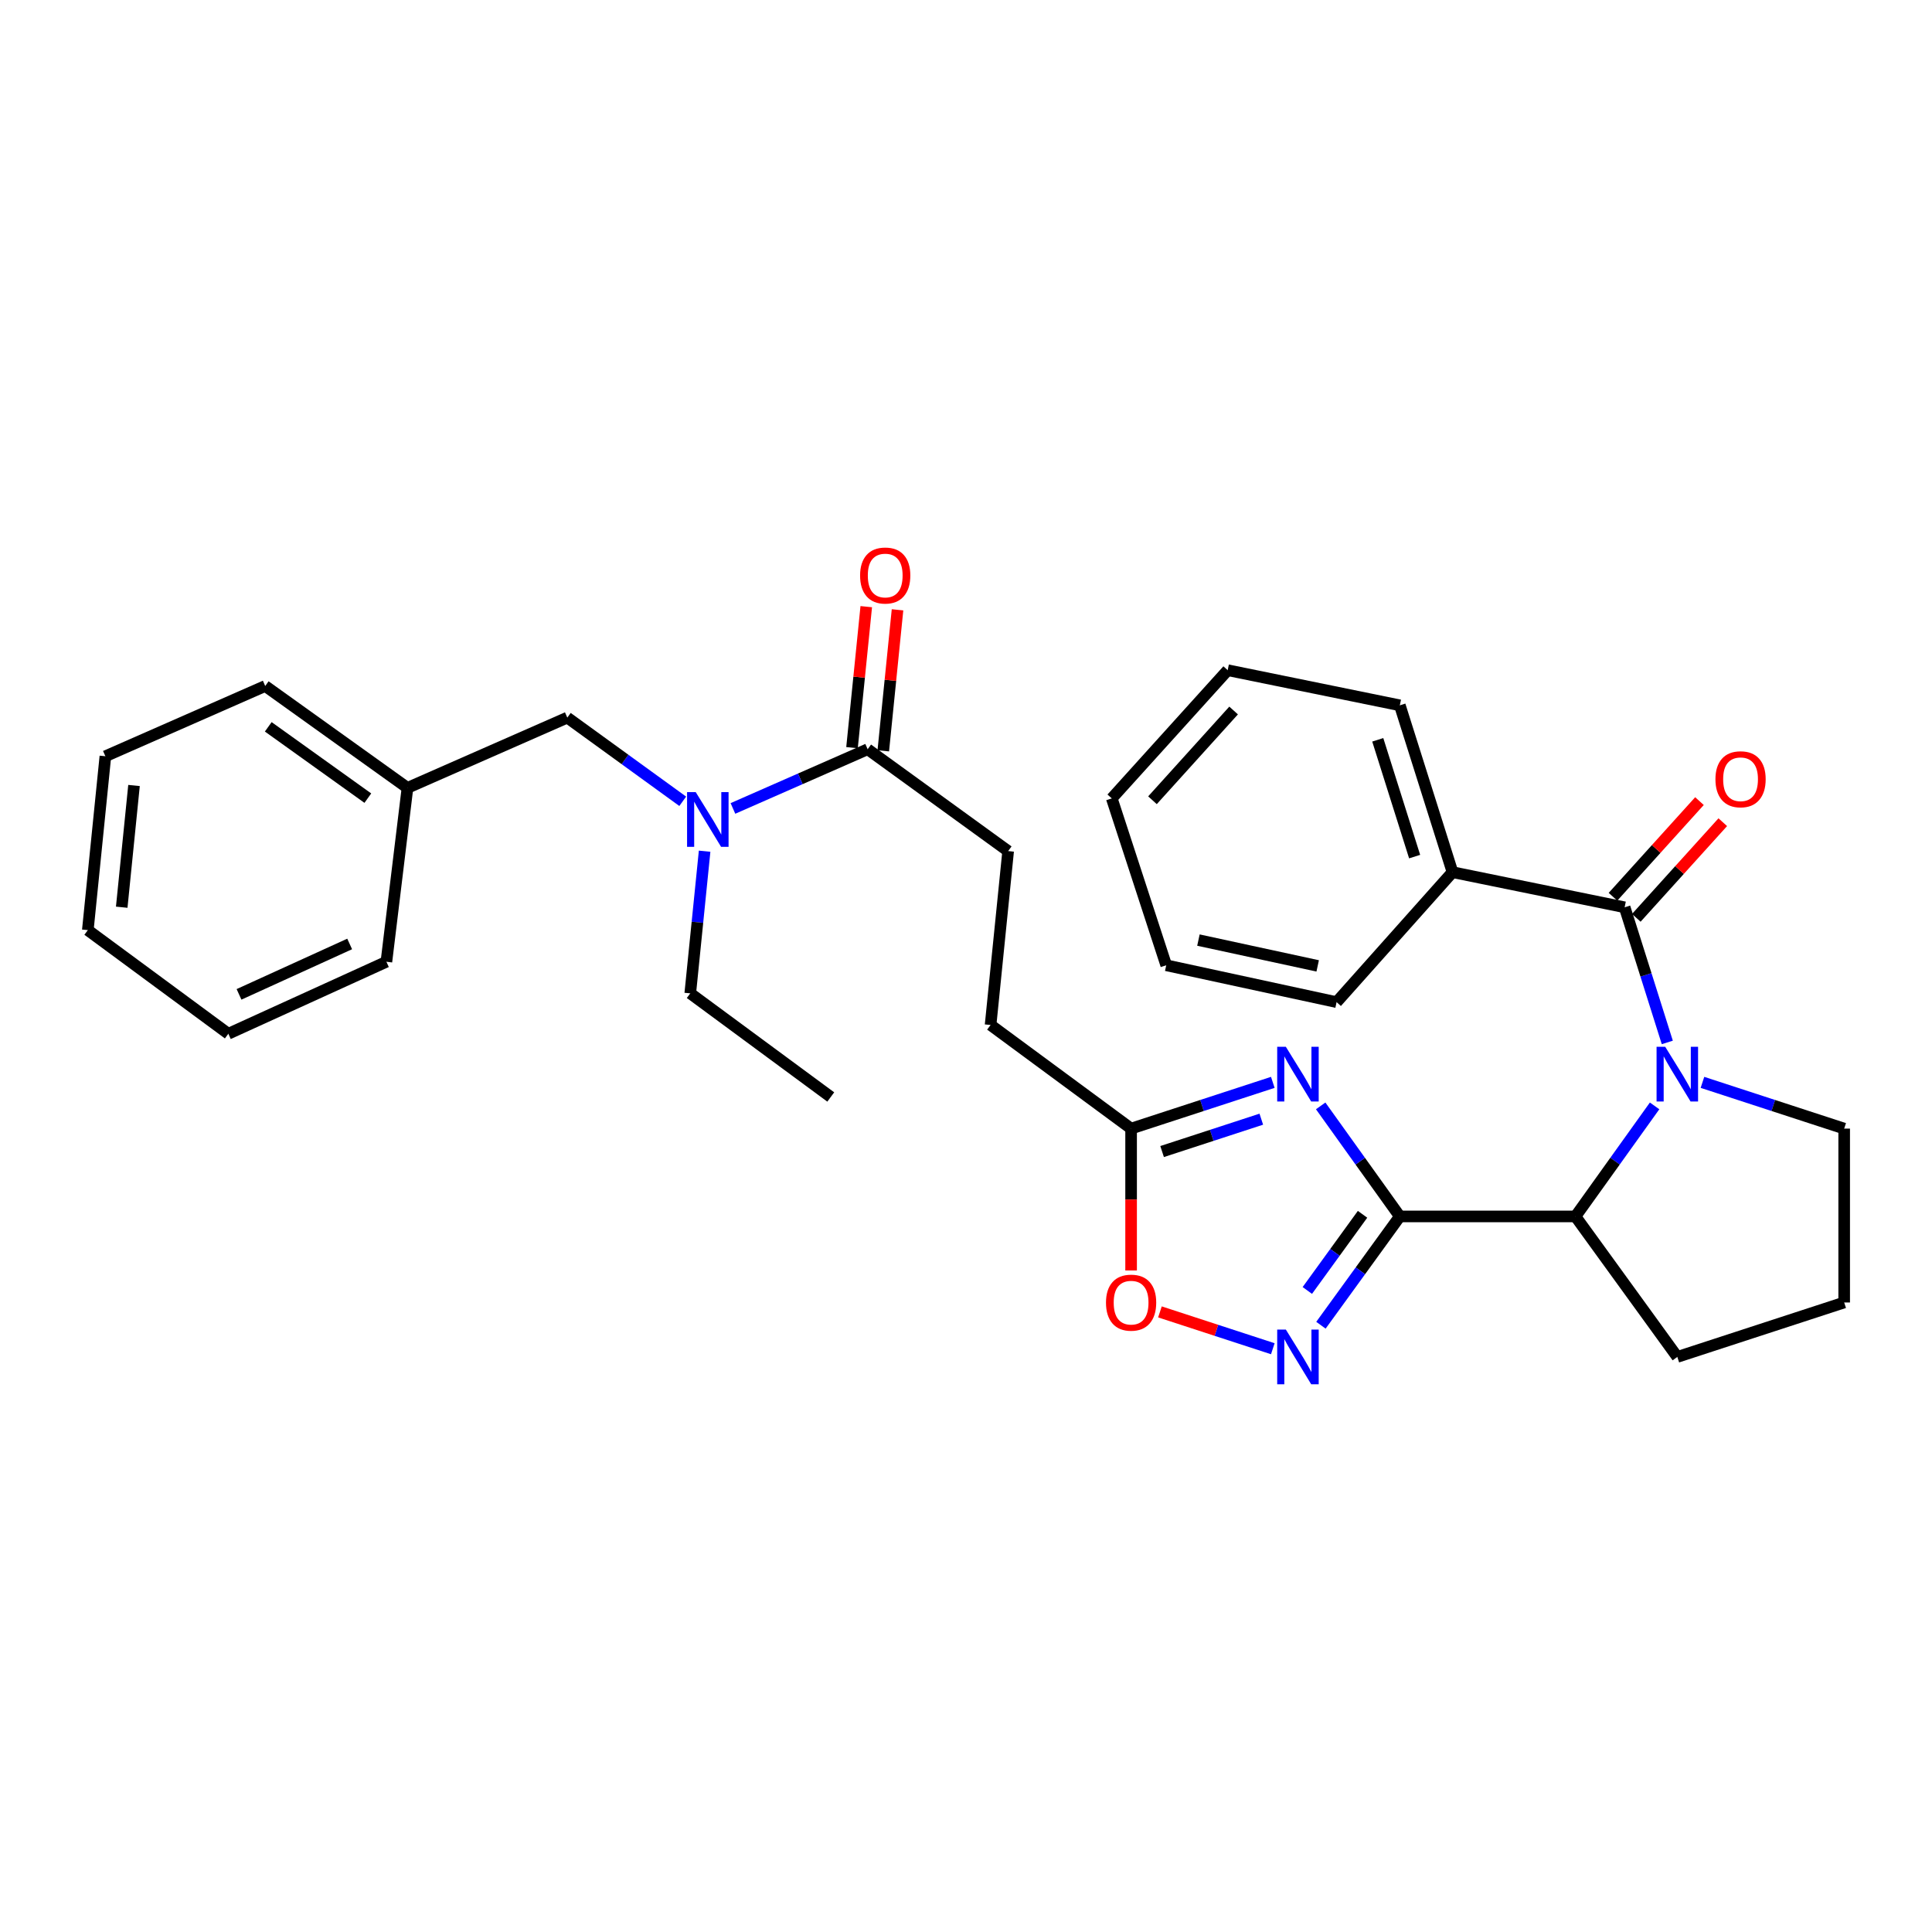 <?xml version='1.0' encoding='iso-8859-1'?>
<svg version='1.1' baseProfile='full'
              xmlns='http://www.w3.org/2000/svg'
                      xmlns:rdkit='http://www.rdkit.org/xml'
                      xmlns:xlink='http://www.w3.org/1999/xlink'
                  xml:space='preserve'
width='1000px' height='1000px' viewBox='0 0 1000 1000'>
<!-- END OF HEADER -->
<rect style='opacity:1.0;fill:#FFFFFF;stroke:none' width='1000' height='1000' x='0' y='0'> </rect>
<path class='bond-0' d='M 724.548,629.621 L 704.063,601.016' style='fill:none;fill-rule:evenodd;stroke:#000000;stroke-width:6px;stroke-linecap:butt;stroke-linejoin:miter;stroke-opacity:1' />
<path class='bond-0' d='M 704.063,601.016 L 683.578,572.41' style='fill:none;fill-rule:evenodd;stroke:#0000FF;stroke-width:6px;stroke-linecap:butt;stroke-linejoin:miter;stroke-opacity:1' />
<path class='bond-1' d='M 724.548,629.621 L 704.13,657.78' style='fill:none;fill-rule:evenodd;stroke:#000000;stroke-width:6px;stroke-linecap:butt;stroke-linejoin:miter;stroke-opacity:1' />
<path class='bond-1' d='M 704.13,657.78 L 683.712,685.938' style='fill:none;fill-rule:evenodd;stroke:#0000FF;stroke-width:6px;stroke-linecap:butt;stroke-linejoin:miter;stroke-opacity:1' />
<path class='bond-1' d='M 705.253,628.52 L 690.961,648.231' style='fill:none;fill-rule:evenodd;stroke:#000000;stroke-width:6px;stroke-linecap:butt;stroke-linejoin:miter;stroke-opacity:1' />
<path class='bond-1' d='M 690.961,648.231 L 676.668,667.942' style='fill:none;fill-rule:evenodd;stroke:#0000FF;stroke-width:6px;stroke-linecap:butt;stroke-linejoin:miter;stroke-opacity:1' />
<path class='bond-2' d='M 724.548,629.621 L 815.453,629.621' style='fill:none;fill-rule:evenodd;stroke:#000000;stroke-width:6px;stroke-linecap:butt;stroke-linejoin:miter;stroke-opacity:1' />
<path class='bond-3' d='M 856.417,572.41 L 835.935,601.016' style='fill:none;fill-rule:evenodd;stroke:#0000FF;stroke-width:6px;stroke-linecap:butt;stroke-linejoin:miter;stroke-opacity:1' />
<path class='bond-3' d='M 835.935,601.016 L 815.453,629.621' style='fill:none;fill-rule:evenodd;stroke:#000000;stroke-width:6px;stroke-linecap:butt;stroke-linejoin:miter;stroke-opacity:1' />
<path class='bond-4' d='M 862.992,539.562 L 851.952,504.59' style='fill:none;fill-rule:evenodd;stroke:#0000FF;stroke-width:6px;stroke-linecap:butt;stroke-linejoin:miter;stroke-opacity:1' />
<path class='bond-4' d='M 851.952,504.59 L 840.911,469.617' style='fill:none;fill-rule:evenodd;stroke:#000000;stroke-width:6px;stroke-linecap:butt;stroke-linejoin:miter;stroke-opacity:1' />
<path class='bond-5' d='M 881.188,560.231 L 917.867,572.198' style='fill:none;fill-rule:evenodd;stroke:#0000FF;stroke-width:6px;stroke-linecap:butt;stroke-linejoin:miter;stroke-opacity:1' />
<path class='bond-5' d='M 917.867,572.198 L 954.545,584.164' style='fill:none;fill-rule:evenodd;stroke:#000000;stroke-width:6px;stroke-linecap:butt;stroke-linejoin:miter;stroke-opacity:1' />
<path class='bond-6' d='M 658.805,560.231 L 622.13,572.198' style='fill:none;fill-rule:evenodd;stroke:#0000FF;stroke-width:6px;stroke-linecap:butt;stroke-linejoin:miter;stroke-opacity:1' />
<path class='bond-6' d='M 622.13,572.198 L 585.456,584.164' style='fill:none;fill-rule:evenodd;stroke:#000000;stroke-width:6px;stroke-linecap:butt;stroke-linejoin:miter;stroke-opacity:1' />
<path class='bond-6' d='M 652.848,579.286 L 627.176,587.662' style='fill:none;fill-rule:evenodd;stroke:#0000FF;stroke-width:6px;stroke-linecap:butt;stroke-linejoin:miter;stroke-opacity:1' />
<path class='bond-6' d='M 627.176,587.662 L 601.504,596.039' style='fill:none;fill-rule:evenodd;stroke:#000000;stroke-width:6px;stroke-linecap:butt;stroke-linejoin:miter;stroke-opacity:1' />
<path class='bond-7' d='M 658.805,698.099 L 629.595,688.568' style='fill:none;fill-rule:evenodd;stroke:#0000FF;stroke-width:6px;stroke-linecap:butt;stroke-linejoin:miter;stroke-opacity:1' />
<path class='bond-7' d='M 629.595,688.568 L 600.385,679.037' style='fill:none;fill-rule:evenodd;stroke:#FF0000;stroke-width:6px;stroke-linecap:butt;stroke-linejoin:miter;stroke-opacity:1' />
<path class='bond-8' d='M 846.945,475.072 L 869.325,450.318' style='fill:none;fill-rule:evenodd;stroke:#000000;stroke-width:6px;stroke-linecap:butt;stroke-linejoin:miter;stroke-opacity:1' />
<path class='bond-8' d='M 869.325,450.318 L 891.706,425.564' style='fill:none;fill-rule:evenodd;stroke:#FF0000;stroke-width:6px;stroke-linecap:butt;stroke-linejoin:miter;stroke-opacity:1' />
<path class='bond-8' d='M 834.878,464.163 L 857.259,439.408' style='fill:none;fill-rule:evenodd;stroke:#000000;stroke-width:6px;stroke-linecap:butt;stroke-linejoin:miter;stroke-opacity:1' />
<path class='bond-8' d='M 857.259,439.408 L 879.64,414.654' style='fill:none;fill-rule:evenodd;stroke:#FF0000;stroke-width:6px;stroke-linecap:butt;stroke-linejoin:miter;stroke-opacity:1' />
<path class='bond-9' d='M 840.911,469.617 L 751.813,451.434' style='fill:none;fill-rule:evenodd;stroke:#000000;stroke-width:6px;stroke-linecap:butt;stroke-linejoin:miter;stroke-opacity:1' />
<path class='bond-10' d='M 815.453,629.621 L 868.177,702.344' style='fill:none;fill-rule:evenodd;stroke:#000000;stroke-width:6px;stroke-linecap:butt;stroke-linejoin:miter;stroke-opacity:1' />
<path class='bond-11' d='M 585.456,584.164 L 512.724,530.528' style='fill:none;fill-rule:evenodd;stroke:#000000;stroke-width:6px;stroke-linecap:butt;stroke-linejoin:miter;stroke-opacity:1' />
<path class='bond-12' d='M 585.456,584.164 L 585.456,620.88' style='fill:none;fill-rule:evenodd;stroke:#000000;stroke-width:6px;stroke-linecap:butt;stroke-linejoin:miter;stroke-opacity:1' />
<path class='bond-12' d='M 585.456,620.88 L 585.456,657.596' style='fill:none;fill-rule:evenodd;stroke:#FF0000;stroke-width:6px;stroke-linecap:butt;stroke-linejoin:miter;stroke-opacity:1' />
<path class='bond-13' d='M 449.093,387.803 L 521.816,440.526' style='fill:none;fill-rule:evenodd;stroke:#000000;stroke-width:6px;stroke-linecap:butt;stroke-linejoin:miter;stroke-opacity:1' />
<path class='bond-14' d='M 449.093,387.803 L 414.229,403.125' style='fill:none;fill-rule:evenodd;stroke:#000000;stroke-width:6px;stroke-linecap:butt;stroke-linejoin:miter;stroke-opacity:1' />
<path class='bond-14' d='M 414.229,403.125 L 379.366,418.447' style='fill:none;fill-rule:evenodd;stroke:#0000FF;stroke-width:6px;stroke-linecap:butt;stroke-linejoin:miter;stroke-opacity:1' />
<path class='bond-15' d='M 457.186,388.621 L 460.872,352.131' style='fill:none;fill-rule:evenodd;stroke:#000000;stroke-width:6px;stroke-linecap:butt;stroke-linejoin:miter;stroke-opacity:1' />
<path class='bond-15' d='M 460.872,352.131 L 464.558,315.64' style='fill:none;fill-rule:evenodd;stroke:#FF0000;stroke-width:6px;stroke-linecap:butt;stroke-linejoin:miter;stroke-opacity:1' />
<path class='bond-15' d='M 441.001,386.986 L 444.687,350.496' style='fill:none;fill-rule:evenodd;stroke:#000000;stroke-width:6px;stroke-linecap:butt;stroke-linejoin:miter;stroke-opacity:1' />
<path class='bond-15' d='M 444.687,350.496 L 448.373,314.006' style='fill:none;fill-rule:evenodd;stroke:#FF0000;stroke-width:6px;stroke-linecap:butt;stroke-linejoin:miter;stroke-opacity:1' />
<path class='bond-16' d='M 353.381,414.747 L 323.508,393.092' style='fill:none;fill-rule:evenodd;stroke:#0000FF;stroke-width:6px;stroke-linecap:butt;stroke-linejoin:miter;stroke-opacity:1' />
<path class='bond-16' d='M 323.508,393.092 L 293.635,371.437' style='fill:none;fill-rule:evenodd;stroke:#000000;stroke-width:6px;stroke-linecap:butt;stroke-linejoin:miter;stroke-opacity:1' />
<path class='bond-17' d='M 364.708,440.582 L 360.991,477.372' style='fill:none;fill-rule:evenodd;stroke:#0000FF;stroke-width:6px;stroke-linecap:butt;stroke-linejoin:miter;stroke-opacity:1' />
<path class='bond-17' d='M 360.991,477.372 L 357.275,514.162' style='fill:none;fill-rule:evenodd;stroke:#000000;stroke-width:6px;stroke-linecap:butt;stroke-linejoin:miter;stroke-opacity:1' />
<path class='bond-18' d='M 751.813,451.434 L 724.548,365.075' style='fill:none;fill-rule:evenodd;stroke:#000000;stroke-width:6px;stroke-linecap:butt;stroke-linejoin:miter;stroke-opacity:1' />
<path class='bond-18' d='M 732.211,443.378 L 713.126,382.926' style='fill:none;fill-rule:evenodd;stroke:#000000;stroke-width:6px;stroke-linecap:butt;stroke-linejoin:miter;stroke-opacity:1' />
<path class='bond-19' d='M 751.813,451.434 L 691.815,518.707' style='fill:none;fill-rule:evenodd;stroke:#000000;stroke-width:6px;stroke-linecap:butt;stroke-linejoin:miter;stroke-opacity:1' />
<path class='bond-20' d='M 293.635,371.437 L 210.908,407.803' style='fill:none;fill-rule:evenodd;stroke:#000000;stroke-width:6px;stroke-linecap:butt;stroke-linejoin:miter;stroke-opacity:1' />
<path class='bond-21' d='M 521.816,440.526 L 512.724,530.528' style='fill:none;fill-rule:evenodd;stroke:#000000;stroke-width:6px;stroke-linecap:butt;stroke-linejoin:miter;stroke-opacity:1' />
<path class='bond-22' d='M 954.545,584.164 L 954.545,674.166' style='fill:none;fill-rule:evenodd;stroke:#000000;stroke-width:6px;stroke-linecap:butt;stroke-linejoin:miter;stroke-opacity:1' />
<path class='bond-23' d='M 210.908,407.803 L 137.273,355.07' style='fill:none;fill-rule:evenodd;stroke:#000000;stroke-width:6px;stroke-linecap:butt;stroke-linejoin:miter;stroke-opacity:1' />
<path class='bond-23' d='M 190.392,413.118 L 138.847,376.206' style='fill:none;fill-rule:evenodd;stroke:#000000;stroke-width:6px;stroke-linecap:butt;stroke-linejoin:miter;stroke-opacity:1' />
<path class='bond-24' d='M 210.908,407.803 L 200,497.804' style='fill:none;fill-rule:evenodd;stroke:#000000;stroke-width:6px;stroke-linecap:butt;stroke-linejoin:miter;stroke-opacity:1' />
<path class='bond-25' d='M 868.177,702.344 L 954.545,674.166' style='fill:none;fill-rule:evenodd;stroke:#000000;stroke-width:6px;stroke-linecap:butt;stroke-linejoin:miter;stroke-opacity:1' />
<path class='bond-26' d='M 357.275,514.162 L 429.998,567.798' style='fill:none;fill-rule:evenodd;stroke:#000000;stroke-width:6px;stroke-linecap:butt;stroke-linejoin:miter;stroke-opacity:1' />
<path class='bond-27' d='M 724.548,365.075 L 635.45,346.892' style='fill:none;fill-rule:evenodd;stroke:#000000;stroke-width:6px;stroke-linecap:butt;stroke-linejoin:miter;stroke-opacity:1' />
<path class='bond-28' d='M 691.815,518.707 L 603.639,499.621' style='fill:none;fill-rule:evenodd;stroke:#000000;stroke-width:6px;stroke-linecap:butt;stroke-linejoin:miter;stroke-opacity:1' />
<path class='bond-28' d='M 682.03,499.946 L 620.307,486.585' style='fill:none;fill-rule:evenodd;stroke:#000000;stroke-width:6px;stroke-linecap:butt;stroke-linejoin:miter;stroke-opacity:1' />
<path class='bond-29' d='M 137.273,355.07 L 54.546,391.436' style='fill:none;fill-rule:evenodd;stroke:#000000;stroke-width:6px;stroke-linecap:butt;stroke-linejoin:miter;stroke-opacity:1' />
<path class='bond-30' d='M 200,497.804 L 118.186,535.074' style='fill:none;fill-rule:evenodd;stroke:#000000;stroke-width:6px;stroke-linecap:butt;stroke-linejoin:miter;stroke-opacity:1' />
<path class='bond-30' d='M 180.985,488.591 L 123.715,514.68' style='fill:none;fill-rule:evenodd;stroke:#000000;stroke-width:6px;stroke-linecap:butt;stroke-linejoin:miter;stroke-opacity:1' />
<path class='bond-31' d='M 635.45,346.892 L 575.452,413.252' style='fill:none;fill-rule:evenodd;stroke:#000000;stroke-width:6px;stroke-linecap:butt;stroke-linejoin:miter;stroke-opacity:1' />
<path class='bond-31' d='M 638.517,367.755 L 596.518,414.208' style='fill:none;fill-rule:evenodd;stroke:#000000;stroke-width:6px;stroke-linecap:butt;stroke-linejoin:miter;stroke-opacity:1' />
<path class='bond-32' d='M 603.639,499.621 L 575.452,413.252' style='fill:none;fill-rule:evenodd;stroke:#000000;stroke-width:6px;stroke-linecap:butt;stroke-linejoin:miter;stroke-opacity:1' />
<path class='bond-33' d='M 54.546,391.436 L 45.455,481.438' style='fill:none;fill-rule:evenodd;stroke:#000000;stroke-width:6px;stroke-linecap:butt;stroke-linejoin:miter;stroke-opacity:1' />
<path class='bond-33' d='M 69.367,406.571 L 63.003,469.573' style='fill:none;fill-rule:evenodd;stroke:#000000;stroke-width:6px;stroke-linecap:butt;stroke-linejoin:miter;stroke-opacity:1' />
<path class='bond-34' d='M 118.186,535.074 L 45.455,481.438' style='fill:none;fill-rule:evenodd;stroke:#000000;stroke-width:6px;stroke-linecap:butt;stroke-linejoin:miter;stroke-opacity:1' />
<path  class='atom-1' d='M 861.917 541.826
L 871.197 556.826
Q 872.117 558.306, 873.597 560.986
Q 875.077 563.666, 875.157 563.826
L 875.157 541.826
L 878.917 541.826
L 878.917 570.146
L 875.037 570.146
L 865.077 553.746
Q 863.917 551.826, 862.677 549.626
Q 861.477 547.426, 861.117 546.746
L 861.117 570.146
L 857.437 570.146
L 857.437 541.826
L 861.917 541.826
' fill='#0000FF'/>
<path  class='atom-2' d='M 665.556 541.826
L 674.836 556.826
Q 675.756 558.306, 677.236 560.986
Q 678.716 563.666, 678.796 563.826
L 678.796 541.826
L 682.556 541.826
L 682.556 570.146
L 678.676 570.146
L 668.716 553.746
Q 667.556 551.826, 666.316 549.626
Q 665.116 547.426, 664.756 546.746
L 664.756 570.146
L 661.076 570.146
L 661.076 541.826
L 665.556 541.826
' fill='#0000FF'/>
<path  class='atom-3' d='M 665.556 688.184
L 674.836 703.184
Q 675.756 704.664, 677.236 707.344
Q 678.716 710.024, 678.796 710.184
L 678.796 688.184
L 682.556 688.184
L 682.556 716.504
L 678.676 716.504
L 668.716 700.104
Q 667.556 698.184, 666.316 695.984
Q 665.116 693.784, 664.756 693.104
L 664.756 716.504
L 661.076 716.504
L 661.076 688.184
L 665.556 688.184
' fill='#0000FF'/>
<path  class='atom-7' d='M 572.456 674.246
Q 572.456 667.446, 575.816 663.646
Q 579.176 659.846, 585.456 659.846
Q 591.736 659.846, 595.096 663.646
Q 598.456 667.446, 598.456 674.246
Q 598.456 681.126, 595.056 685.046
Q 591.656 688.926, 585.456 688.926
Q 579.216 688.926, 575.816 685.046
Q 572.456 681.166, 572.456 674.246
M 585.456 685.726
Q 589.776 685.726, 592.096 682.846
Q 594.456 679.926, 594.456 674.246
Q 594.456 668.686, 592.096 665.886
Q 589.776 663.046, 585.456 663.046
Q 581.136 663.046, 578.776 665.846
Q 576.456 668.646, 576.456 674.246
Q 576.456 679.966, 578.776 682.846
Q 581.136 685.726, 585.456 685.726
' fill='#FF0000'/>
<path  class='atom-9' d='M 360.107 410
L 369.387 425
Q 370.307 426.48, 371.787 429.16
Q 373.267 431.84, 373.347 432
L 373.347 410
L 377.107 410
L 377.107 438.32
L 373.227 438.32
L 363.267 421.92
Q 362.107 420, 360.867 417.8
Q 359.667 415.6, 359.307 414.92
L 359.307 438.32
L 355.627 438.32
L 355.627 410
L 360.107 410
' fill='#0000FF'/>
<path  class='atom-10' d='M 887.91 403.337
Q 887.91 396.537, 891.27 392.737
Q 894.63 388.937, 900.91 388.937
Q 907.19 388.937, 910.55 392.737
Q 913.91 396.537, 913.91 403.337
Q 913.91 410.217, 910.51 414.137
Q 907.11 418.017, 900.91 418.017
Q 894.67 418.017, 891.27 414.137
Q 887.91 410.257, 887.91 403.337
M 900.91 414.817
Q 905.23 414.817, 907.55 411.937
Q 909.91 409.017, 909.91 403.337
Q 909.91 397.777, 907.55 394.977
Q 905.23 392.137, 900.91 392.137
Q 896.59 392.137, 894.23 394.937
Q 891.91 397.737, 891.91 403.337
Q 891.91 409.057, 894.23 411.937
Q 896.59 414.817, 900.91 414.817
' fill='#FF0000'/>
<path  class='atom-13' d='M 445.185 297.881
Q 445.185 291.081, 448.545 287.281
Q 451.905 283.481, 458.185 283.481
Q 464.465 283.481, 467.825 287.281
Q 471.185 291.081, 471.185 297.881
Q 471.185 304.761, 467.785 308.681
Q 464.385 312.561, 458.185 312.561
Q 451.945 312.561, 448.545 308.681
Q 445.185 304.801, 445.185 297.881
M 458.185 309.361
Q 462.505 309.361, 464.825 306.481
Q 467.185 303.561, 467.185 297.881
Q 467.185 292.321, 464.825 289.521
Q 462.505 286.681, 458.185 286.681
Q 453.865 286.681, 451.505 289.481
Q 449.185 292.281, 449.185 297.881
Q 449.185 303.601, 451.505 306.481
Q 453.865 309.361, 458.185 309.361
' fill='#FF0000'/>
</svg>
